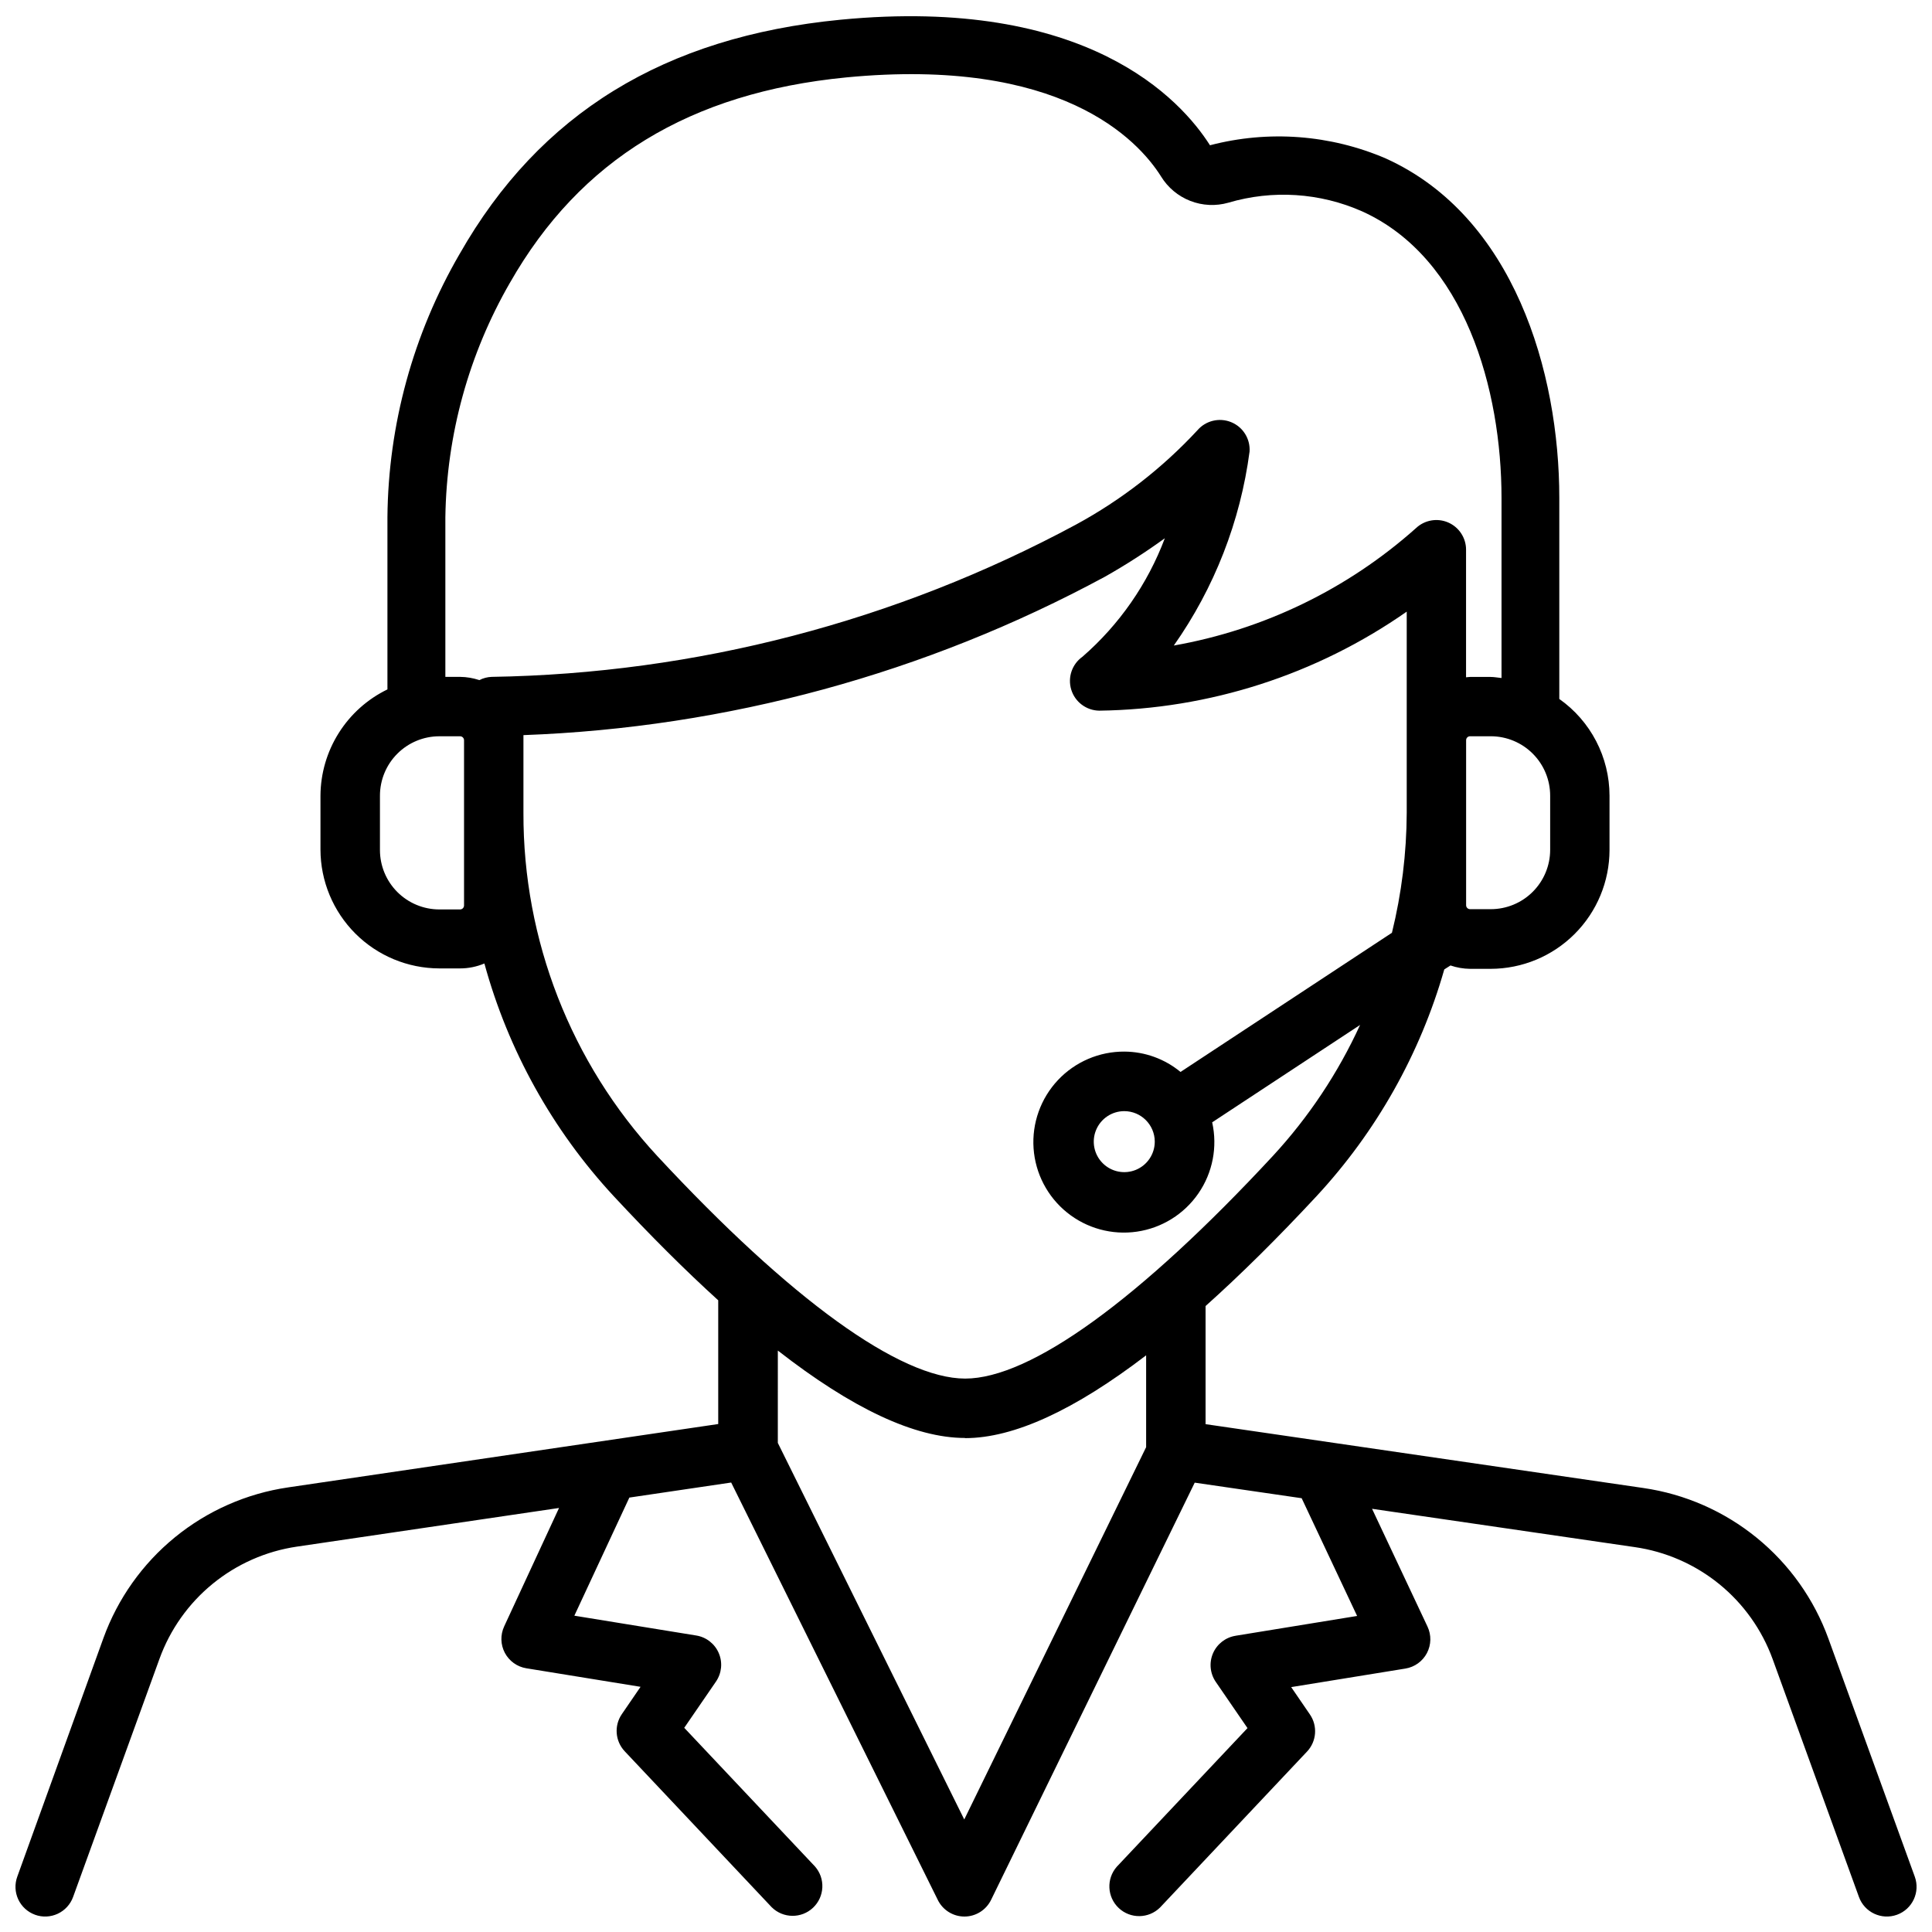 <?xml version="1.0" encoding="UTF-8"?>
<!-- Uploaded to: SVG Repo, www.svgrepo.com, Generator: SVG Repo Mixer Tools -->
<svg width="800px" height="800px" version="1.1" viewBox="144 144 512 512" xmlns="http://www.w3.org/2000/svg">
 <defs>
  <clipPath id="a">
   <path d="m148.09 148.09h503.81v503.81h-503.81z"/>
  </clipPath>
 </defs>
 <g clip-path="url(#a)">
  <path d="m153.28 651.43c1.965 0.715 4.129 0.617 6.019-0.266 1.895-0.883 3.356-2.484 4.07-4.445l22.891-63.102c2.82-7.789 7.695-14.664 14.109-19.902 6.414-5.238 14.129-8.641 22.32-9.844l69.461-10.242-14.547 31.402h0.004c-1.039 2.234-0.969 4.824 0.184 7 1.156 2.176 3.262 3.688 5.691 4.082l30.27 4.914-4.953 7.231c-2.102 3.055-1.785 7.16 0.758 9.855l38.949 41.324c3.019 2.988 7.863 3.047 10.957 0.133 3.09-2.918 3.312-7.758 0.504-10.945l-34.637-36.734 8.398-12.238c1.535-2.227 1.816-5.082 0.75-7.562-1.062-2.484-3.328-4.246-5.996-4.668l-32.273-5.246 14.574-31.301 26.984-3.988 54.77 110.64v0.004c1.328 2.68 4.062 4.375 7.055 4.375 3-0.008 5.734-1.723 7.051-4.418l53.969-110.57 28.34 4.125 14.695 31.203-32.203 5.246 0.004 0.004c-2.668 0.422-4.934 2.184-6 4.664-1.066 2.484-0.781 5.34 0.75 7.566l8.398 12.238-34.637 36.734c-2.809 3.188-2.582 8.027 0.508 10.945 3.09 2.914 7.934 2.856 10.953-0.133l38.949-41.324h0.004c2.543-2.695 2.856-6.805 0.754-9.855l-4.953-7.231 30.27-4.914c2.438-0.398 4.551-1.914 5.703-4.102 1.148-2.188 1.207-4.789 0.152-7.023l-14.695-31.215 69.578 10.148h0.004c8.211 1.172 15.953 4.551 22.395 9.777 6.445 5.231 11.344 12.109 14.184 19.906l22.871 63.039c1.484 4.086 6 6.195 10.086 4.711 4.086-1.484 6.195-6 4.711-10.086l-22.871-63.039c-3.793-10.48-10.363-19.734-19.008-26.773s-19.035-11.602-30.07-13.195l-116-16.918v-31.301c9.238-8.27 19.008-17.918 29.391-29.094 15.859-17.098 27.465-37.691 33.871-60.113l1.648-1.051v0.004c1.664 0.57 3.414 0.871 5.172 0.891h5.481c8.348-0.016 16.348-3.34 22.246-9.242 5.902-5.898 9.227-13.898 9.242-22.246v-14.398c-0.012-10.199-4.973-19.758-13.309-25.633v-53.277c0-33.43-12.07-74.617-45.961-89.949v-0.004c-14.715-6.324-31.121-7.559-46.613-3.504-7.684-12.102-32.602-39.582-97.906-33.273-46.727 4.543-79.77 24.855-100.96 62.105h-0.004c-12.297 21.188-18.883 45.207-19.113 69.703v45.668c-5.293 2.57-9.762 6.566-12.898 11.547-3.137 4.977-4.816 10.73-4.848 16.617v14.285c0.016 8.344 3.34 16.344 9.238 22.246 5.902 5.902 13.902 9.223 22.25 9.242h5.488c2.223 0.004 4.418-0.441 6.465-1.305 6.297 22.996 18.039 44.133 34.238 61.625 9.754 10.496 18.996 19.707 27.73 27.637v32.789l-113.99 16.793h0.004c-11.008 1.613-21.371 6.184-29.988 13.215-8.617 7.035-15.168 16.273-18.957 26.73l-22.828 63.219c-0.715 1.961-0.621 4.129 0.262 6.023 0.887 1.891 2.484 3.356 4.449 4.062zm401.53-282.23c0 4.176-1.66 8.18-4.613 11.133-2.949 2.953-6.957 4.609-11.133 4.609h-5.481 0.004c-0.582 0-1.051-0.469-1.051-1.047v-43.727c0-0.582 0.469-1.051 1.051-1.051h5.481-0.004c4.176 0 8.184 1.66 11.133 4.613 2.953 2.949 4.613 6.957 4.613 11.133zm-275.67-150.26c18.566-32.602 47.715-50.383 89.102-54.422 56.836-5.488 77.293 16.488 83.445 26.238l-0.004 0.004c1.809 2.949 4.531 5.223 7.75 6.481 3.223 1.258 6.769 1.426 10.094 0.477 11.711-3.465 24.27-2.652 35.434 2.289 27.289 12.324 36.957 47.305 36.957 75.949v47.727c-0.965-0.082-1.891-0.285-2.867-0.285h-5.481c-0.348 0-0.672 0.074-1.051 0.094v-33.797h0.004c0.004-3.141-1.859-5.984-4.742-7.234-2.887-1.246-6.234-0.66-8.523 1.492-18.086 16.137-40.312 26.914-64.184 31.121 10.746-15.27 17.637-32.918 20.078-51.43 0.207-3.371-1.762-6.5-4.894-7.773-3.129-1.27-6.723-0.402-8.926 2.156-9.309 10.039-20.191 18.488-32.223 25.016-47.641 25.637-100.73 39.473-154.83 40.336-1.133 0.043-2.246 0.34-3.254 0.859-1.633-0.551-3.344-0.84-5.07-0.859h-3.926v-42.344c0.32-21.816 6.211-43.191 17.109-62.094zm-12.164 165.02c0 0.277-0.113 0.547-0.309 0.742-0.195 0.195-0.465 0.309-0.742 0.309h-5.488c-4.176 0-8.18-1.66-11.133-4.613-2.953-2.953-4.613-6.957-4.613-11.133v-14.398c0-4.176 1.66-8.184 4.613-11.133 2.953-2.953 6.957-4.613 11.133-4.613h5.488c0.277 0 0.547 0.109 0.742 0.309 0.195 0.195 0.309 0.465 0.309 0.742v43.801zm51.23 66.418c-22.906-24.738-35.586-57.242-35.488-90.957v-20.605c53.91-1.973 106.64-16.336 154.11-41.984 5.477-3.098 10.773-6.5 15.867-10.191-4.559 12.105-12.055 22.891-21.809 31.383-2.785 1.965-3.992 5.492-2.992 8.75 1 3.254 3.984 5.5 7.391 5.559 29.184-0.379 57.586-9.52 81.512-26.242v53.301c-0.043 10.719-1.359 21.395-3.918 31.801l-56.027 36.883c-4.184-3.457-9.434-5.363-14.859-5.394-6.676-0.043-13.066 2.699-17.637 7.562-4.57 4.867-6.906 11.418-6.449 18.074 0.461 6.66 3.676 12.828 8.875 17.016 5.195 4.191 11.902 6.027 18.508 5.066 6.606-0.965 12.512-4.637 16.297-10.133 3.789-5.496 5.109-12.324 3.652-18.84l39.191-25.801v0.004c-5.816 12.707-13.609 24.418-23.09 34.688-35.289 38.059-64.258 59.02-81.555 59.02s-46.285-20.961-81.574-58.957zm131.82-3.832c0 3.269-1.969 6.219-4.988 7.469-3.023 1.25-6.496 0.559-8.809-1.754-2.312-2.309-3.004-5.785-1.754-8.805 1.254-3.019 4.199-4.992 7.469-4.992 4.445 0.008 8.051 3.598 8.082 8.043zm-50.266 78.574c12.992 0 29.105-7.504 47.977-21.945v24.34l-48.199 98.664-49.406-99.797 0.004-24.469c19.605 15.281 36.223 23.164 49.625 23.164z"/>
 </g>
</svg>